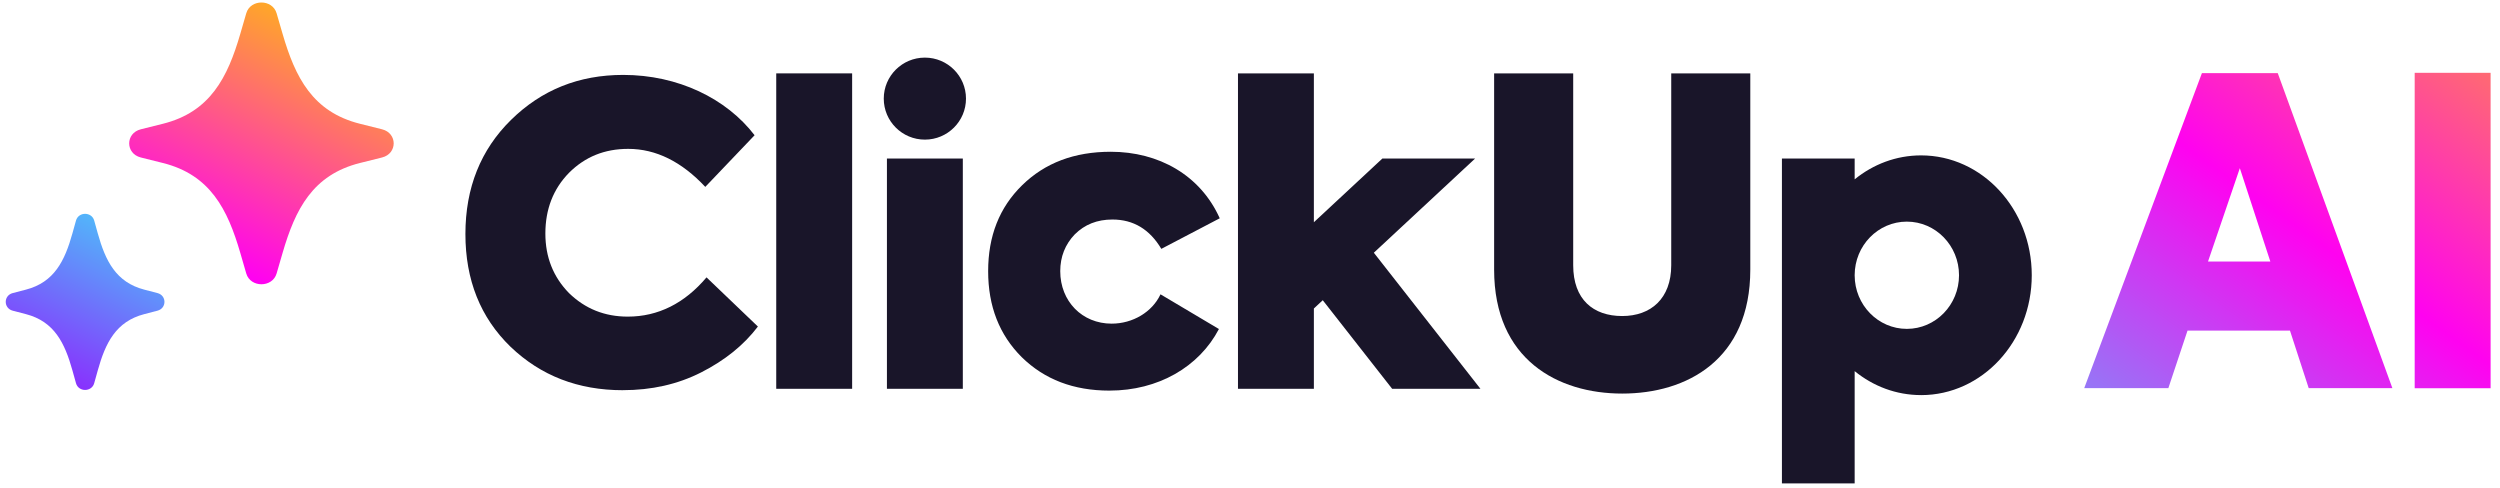 <svg fill="none" height="39" viewBox="0 0 200 39" width="200" xmlns="http://www.w3.org/2000/svg" xmlns:xlink="http://www.w3.org/1999/xlink"><linearGradient id="a" gradientUnits="userSpaceOnUse" x1="156.776" x2="203.579" y1="50.74" y2="-14.669"><stop offset="0" stop-color="#8930fd"/><stop offset=".093" stop-color="#4bc9fa"/><stop offset=".525" stop-color="#ff02f0"/><stop offset=".974" stop-color="#ffc800"/></linearGradient><linearGradient id="b" gradientUnits="userSpaceOnUse" x1="20.717" x2="31.528" y1="22.459" y2=".809"><stop offset="0" stop-color="#ff02f0"/><stop offset="1" stop-color="#ffc800"/></linearGradient><linearGradient id="c" gradientUnits="userSpaceOnUse" x1="6.498" x2="13.255" y1="31.25" y2="17.719"><stop offset="0" stop-color="#8930fd"/><stop offset="1" stop-color="#49ccf9"/></linearGradient><g fill="#191529"><path d="m68.171 5.87h-6.072v25.234h6.072z"/><path clip-rule="evenodd" d="m49.828 31.216c-3.579 0-6.562-1.157-8.982-3.471-2.419-2.347-3.613-5.355-3.613-9.025 0-3.702 1.226-6.744 3.646-9.124 2.453-2.413 5.436-3.603 8.982-3.603 4.375 0 8.253 1.884 10.506 4.826l-3.944 4.132c-1.889-2.017-3.944-3.041-6.165-3.041-1.889 0-3.447.628-4.739 1.917-1.26 1.289-1.889 2.909-1.889 4.859 0 1.884.63 3.471 1.889 4.76 1.293 1.256 2.85 1.884 4.706 1.884 2.419 0 4.54-1.058 6.297-3.14l4.11 3.934c-1.127 1.488-2.652 2.711-4.541 3.669-1.889.959-3.977 1.421-6.264 1.421z" fill-rule="evenodd"/><path clip-rule="evenodd" d="m77.279 7.889c0 1.812-1.472 3.281-3.289 3.281-1.817 0-3.289-1.469-3.289-3.281 0-1.812 1.473-3.28 3.289-3.28 1.817 0 3.289 1.469 3.289 3.28zm-.253 4.795h-6.072v18.421h6.072z" fill-rule="evenodd"/><path clip-rule="evenodd" d="m88.763 31.249c-2.883 0-5.204-.893-7.026-2.678-1.79-1.785-2.685-4.066-2.685-6.876s.895-5.091 2.718-6.876c1.823-1.785 4.176-2.678 7.093-2.678 3.812 0 7.159 1.851 8.716 5.322l-4.673 2.446c-.928-1.554-2.22-2.347-3.911-2.347-1.226 0-2.221.397-3.016 1.19-.762.793-1.16 1.785-1.16 2.942 0 2.413 1.756 4.198 4.11 4.198 1.69 0 3.248-.926 3.911-2.347l4.673 2.777c-1.591 3.041-4.872 4.926-8.75 4.926z" fill-rule="evenodd"/><path clip-rule="evenodd" d="m105.11 5.87h-6.072v25.234h6.072v-6.424l.711-.662 5.551 7.086h7.063l-8.528-10.886 8.101-7.535h-7.419l-5.479 5.096z" fill-rule="evenodd"/><path clip-rule="evenodd" d="m119.53 21.569v-15.699h6.326v15.347c0 2.744 1.603 4.066 3.921 4.066 2.285 0 3.922-1.388 3.922-4.066v-15.347h6.325v15.699c0 7.207-5.073 9.917-10.247 9.917-5.14 0-10.247-2.711-10.247-9.917z" fill-rule="evenodd"/><path clip-rule="evenodd" d="m153.686 31.609c4.89 0 8.855-4.293 8.855-9.589 0-5.296-3.965-9.589-8.855-9.589-1.994 0-3.833.713-5.313 1.917v-1.665h-5.819v25.991h5.819v-8.983c1.48 1.204 3.319 1.917 5.313 1.917zm-5.313-9.579v-.02c.005-2.365 1.872-4.28 4.174-4.28 2.306 0 4.175 1.921 4.175 4.29s-1.869 4.29-4.175 4.29c-2.302 0-4.169-1.915-4.174-4.28z" fill-rule="evenodd"/></g><path d="m199.248 5.825h-6.073v25.234h6.073z" fill="url(#a)"/><path d="m184.696 31.051h6.695l-9.171-25.2h-6.067l-9.415 25.2h6.73l1.534-4.604h8.195zm-3.069-10.128h-4.986l2.546-7.468z" fill="url(#a)"/><path clip-rule="evenodd" d="m22.129 1.064c-.334-1.152-2.095-1.152-2.429 0l-.473 1.632c-1.02 3.516-2.414 6.262-6.203 7.208l-1.758.439c-1.241.31-1.241 1.944 0 2.255l1.758.439c3.788.947 5.183 3.693 6.203 7.208l.473 1.632c.334 1.152 2.095 1.152 2.429 0l.474-1.632c1.02-3.515 2.414-6.262 6.203-7.208l1.758-.439c1.241-.31 1.241-1.944 0-2.255s-1.758-.439-1.758-.439c-3.788-.947-5.183-3.693-6.203-7.208z" fill="url(#b)" fill-rule="evenodd"/><path clip-rule="evenodd" d="m7.537 17.646c-.201-.72-1.257-.72-1.458 0l-.284 1.02c-.612 2.197-1.449 3.913-3.722 4.505l-1.055.275c-.745.194-.745 1.215 0 1.409l1.055.275c2.273.592 3.109 2.308 3.722 4.505l.284 1.02c.201.72 1.257.72 1.458 0l.284-1.02c.612-2.197 1.449-3.913 3.722-4.505l1.055-.275c.745-.194.745-1.215 0-1.409-.745-.194-1.055-.275-1.055-.275-2.273-.592-3.11-2.308-3.722-4.505z" fill="url(#c)" fill-rule="evenodd"/></svg>